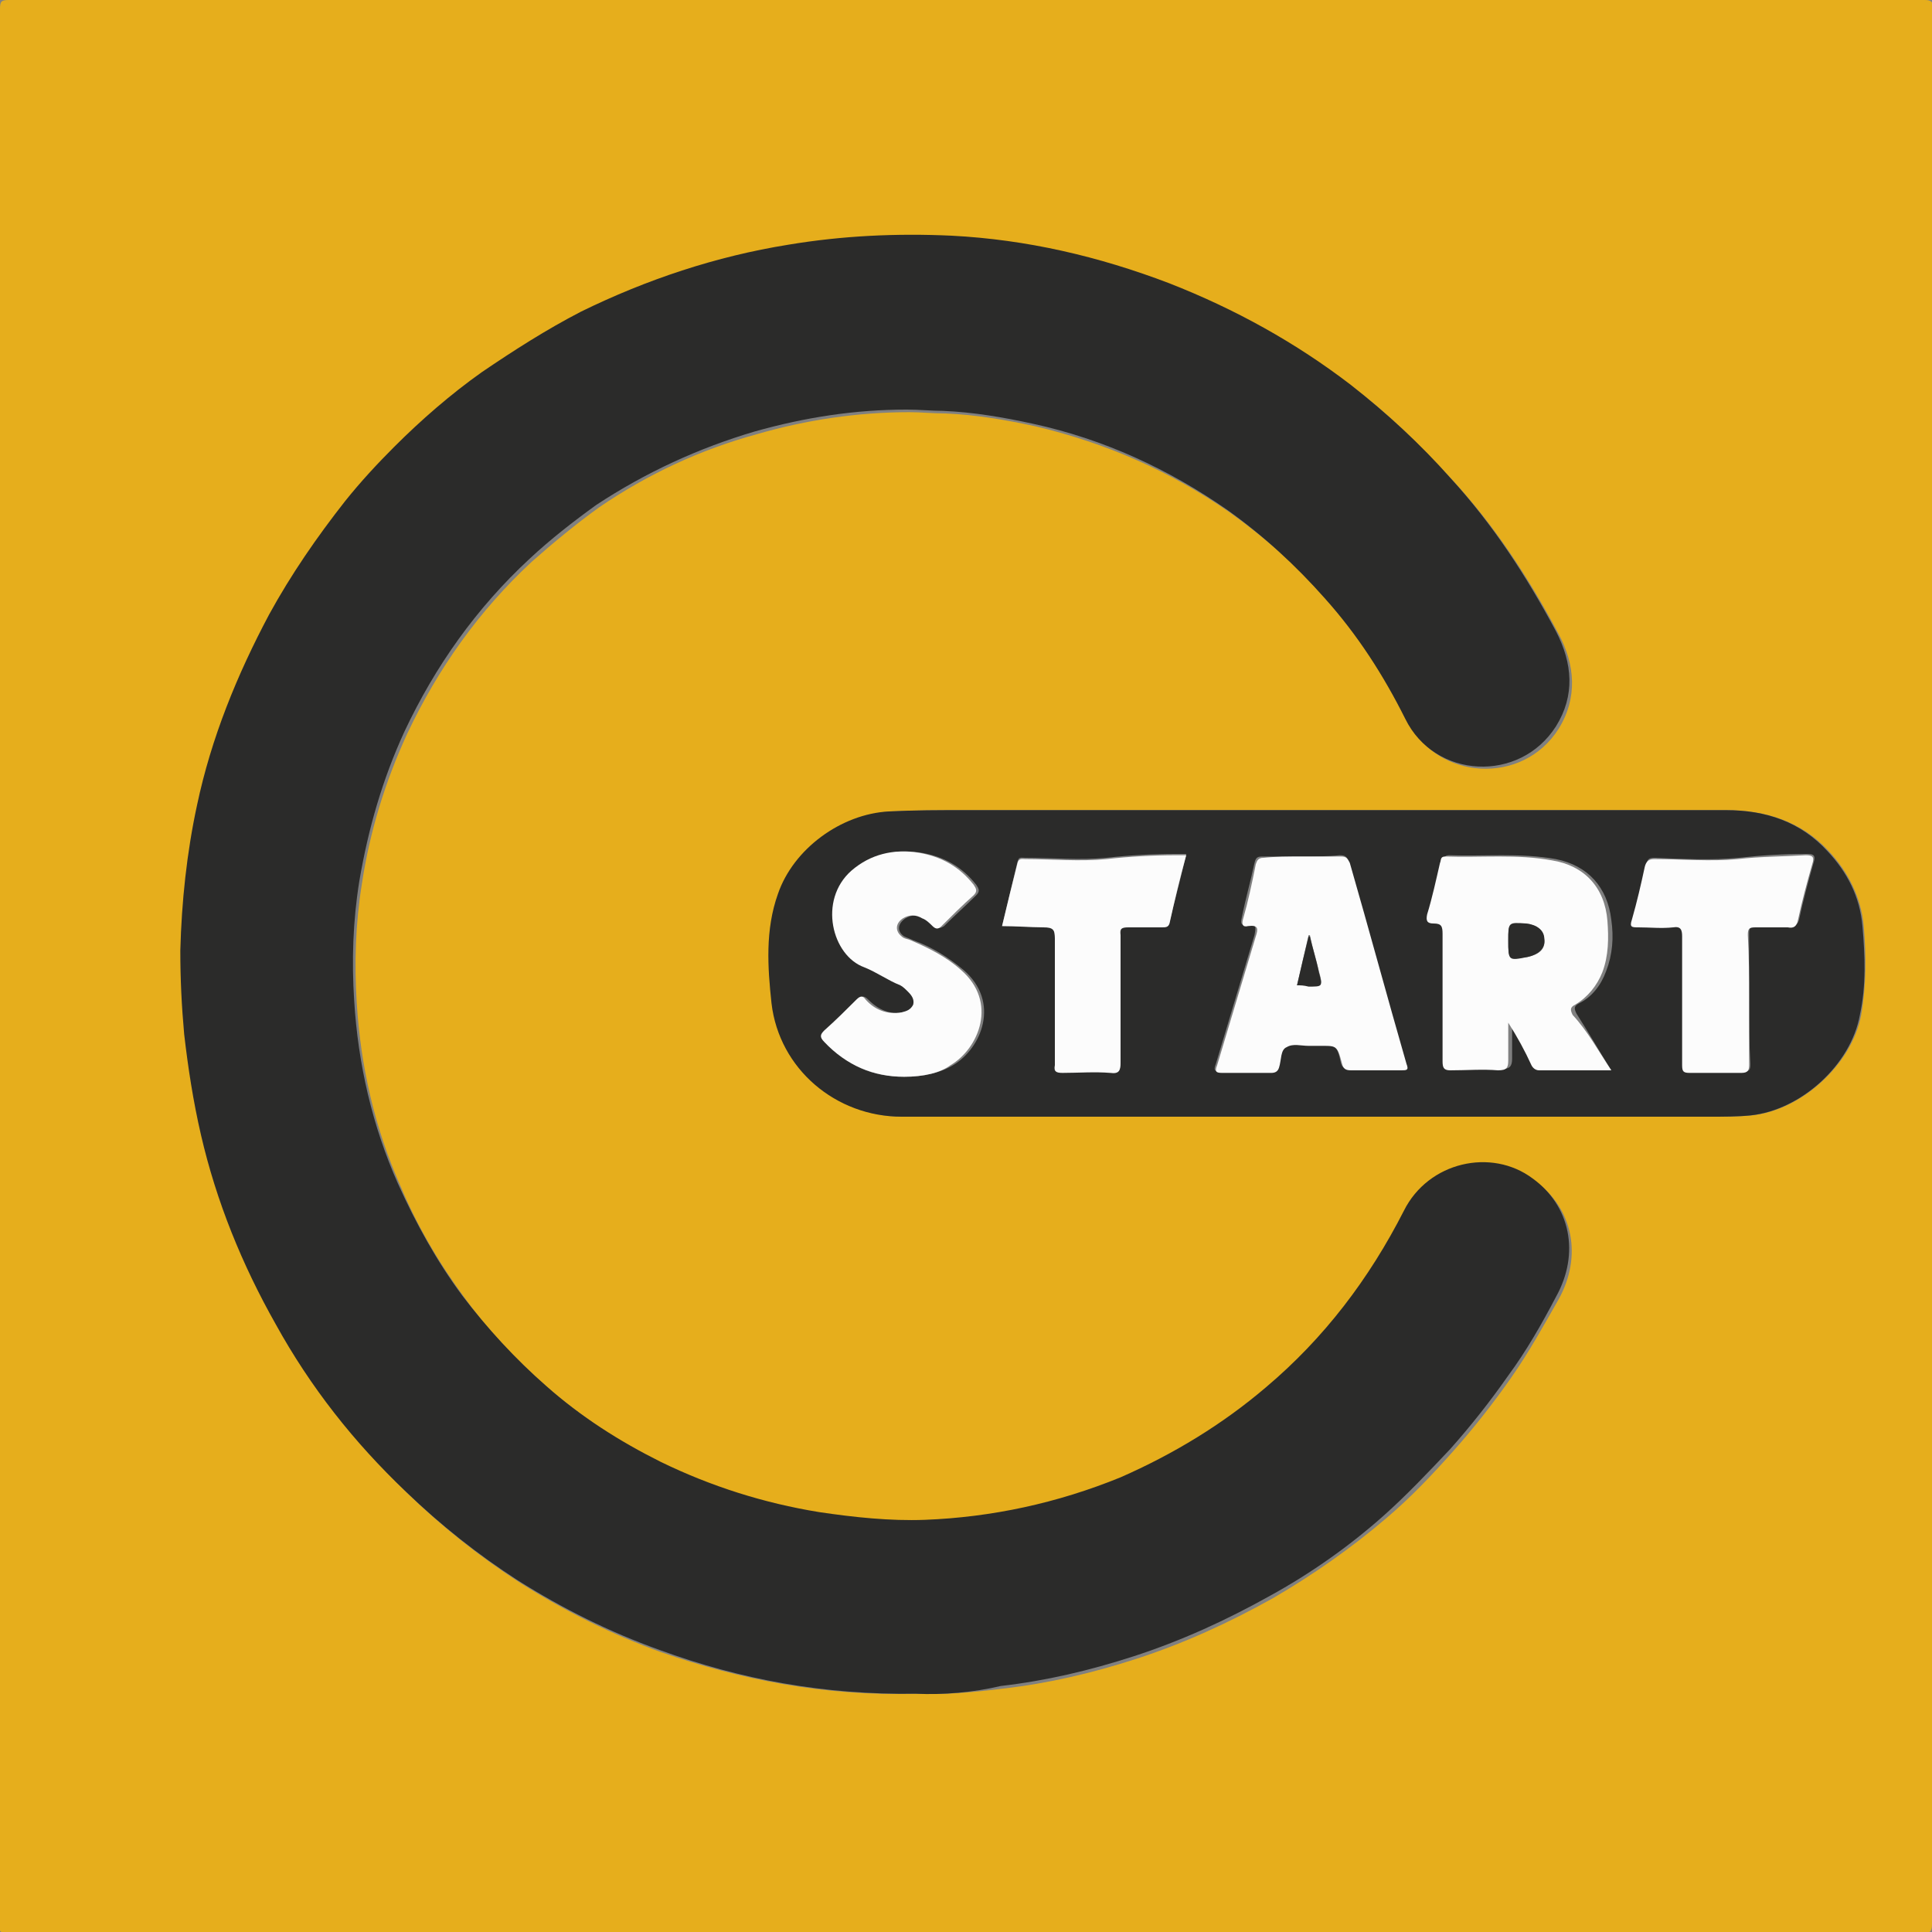 <?xml version="1.0" encoding="utf-8"?>
<!-- Generator: Adobe Illustrator 23.0.1, SVG Export Plug-In . SVG Version: 6.00 Build 0)  -->
<svg version="1.1" id="Layer_1" xmlns="http://www.w3.org/2000/svg" xmlns:xlink="http://www.w3.org/1999/xlink" x="0px" y="0px"
	 viewBox="0 0 150 150" style="enable-background:new 0 0 150 150;" xml:space="preserve">
<rect x="0" y="0" width="150" height="150" fill="#808080" stroke="none"/>
<style type="text/css">
	.st0{fill:#E6AE1C;}
	.st1{fill:#2B2B2A;}
	.st2{fill:#FCFCFC;}
</style>
<g>
	<path class="st0" d="M150,75.1c0,24.8,0,49.5,0,74.3c0,0.5-0.1,0.7-0.7,0.7c-49.6,0-99.1,0-148.7,0c-0.5,0-0.7-0.1-0.7-0.7
		C0,99.8,0,50.2,0,0.7C0,0.1,0.1,0,0.7,0c49.6,0,99.1,0,148.7,0c0.5,0,0.7,0.1,0.7,0.7C150,25.5,150,50.3,150,75.1z M71.1,131.5
		c2.1,0.1,4.4-0.1,6.8-0.4c3.5-0.4,6.9-1.2,10.3-2.3c3.7-1.2,7.2-2.8,10.6-4.7c3.1-1.8,6.1-3.9,8.8-6.2c1.9-1.6,3.6-3.4,5.2-5.2
		c1.6-1.8,3.1-3.7,4.5-5.7c1.4-2,2.5-4,3.7-6.1c1.9-3.4,1.1-7.1-1.8-9.2c-3.2-2.3-8.1-1.3-10,2.5c-2.6,5.3-6.2,9.8-10.7,13.7
		c-3.4,2.9-7.2,5.2-11.3,7c-4.8,2.1-9.9,3.1-15.2,3.3c-2.7,0.1-5.5-0.1-8.2-0.6c-4.3-0.7-8.4-2-12.3-3.9c-3.2-1.6-6.2-3.6-8.9-5.9
		c-2.4-2.1-4.6-4.4-6.5-7c-2-2.7-3.7-5.6-5-8.7c-2-4.5-3.1-9.3-3.4-14.2c-0.2-3.1-0.1-6.2,0.4-9.3c0.6-4,1.8-7.9,3.5-11.6
		c2.4-5.1,5.6-9.6,9.7-13.4c1.7-1.5,3.4-2.9,5.2-4.2c3.8-2.6,7.9-4.5,12.3-5.7c3.8-1.1,7.8-1.7,11.8-1.7c0.9,0,1.8,0.1,2.8,0.1
		c2.4,0.1,4.7,0.5,7,1c5.5,1.3,10.5,3.5,15.1,6.7c2.8,2,5.4,4.3,7.6,6.9c2.5,2.8,4.5,6,6.2,9.3c2.3,4.6,8.9,5,11.7,0.6
		c1.5-2.4,1.3-5,0-7.4c-2.3-4.3-4.9-8.3-8.2-11.9c-2.4-2.6-4.9-5.1-7.7-7.2c-4.3-3.3-9-5.9-14.1-7.9c-5.4-2.1-11.1-3.4-16.9-3.7
		c-4.2-0.2-8.5-0.1-12.7,0.7c-5.6,1-11,2.7-16.1,5.2c-2.7,1.3-5.3,2.9-7.7,4.7c-2.4,1.7-4.7,3.7-6.8,5.8c-1.3,1.3-2.6,2.7-3.8,4.2
		c-2.2,2.8-4.2,5.6-5.9,8.8c-2.5,4.7-4.4,9.6-5.6,14.8c-0.8,3.7-1.3,7.5-1.3,11.3c-0.1,2.2,0.1,4.3,0.3,6.5c0.2,2.6,0.7,5.2,1.3,7.8
		c1.2,5.2,3.2,10.1,5.8,14.7c2.7,4.8,6.1,9.1,10.1,13c2.7,2.6,5.6,4.9,8.7,6.9c3.5,2.2,7.1,4,11,5.4C57.5,130.4,64,131.7,71.1,131.5
		z M102.2,86.7c10.2,0,20.5,0,30.7,0c1,0,2.1,0,3.1-0.1c3.9-0.4,7.8-4,8.5-7.8c0.4-2.3,0.4-4.6,0.2-6.9c-0.2-2.2-1.2-4.2-2.7-5.8
		c-2.1-2.3-4.9-3.2-7.9-3.2c-19.7,0-39.4,0-59.1,0c-2,0-3.9,0-5.9,0.1c-3.7,0.3-7.3,3-8.6,6.4c-1,2.8-0.9,5.7-0.5,8.5
		c0.6,5.1,5,8.8,10.1,8.8C80.8,86.7,91.5,86.7,102.2,86.7z"/>
	<path class="st1" d="M71.1,131.5c-7.1,0.1-13.6-1.1-19.9-3.4c-3.9-1.4-7.5-3.2-11-5.4c-3.1-2-6-4.3-8.7-6.9c-4-3.8-7.4-8.1-10.1-13
		c-2.6-4.6-4.6-9.5-5.8-14.7c-0.6-2.6-1-5.2-1.3-7.8c-0.2-2.2-0.3-4.3-0.3-6.5c0.1-3.8,0.5-7.6,1.3-11.3c1.1-5.2,3.1-10.1,5.6-14.8
		c1.7-3.1,3.7-6,5.9-8.8c1.2-1.5,2.5-2.9,3.8-4.2c2.1-2.1,4.4-4.1,6.8-5.8c2.5-1.7,5-3.3,7.7-4.7c5.1-2.5,10.5-4.3,16.1-5.2
		c4.2-0.7,8.4-0.9,12.7-0.7c5.8,0.3,11.4,1.6,16.9,3.7c5.1,2,9.8,4.6,14.1,7.9c2.8,2.2,5.4,4.6,7.7,7.2c3.3,3.6,5.9,7.6,8.2,11.9
		c1.3,2.5,1.5,5,0,7.4c-2.8,4.4-9.4,4.1-11.7-0.6c-1.7-3.4-3.7-6.5-6.2-9.3c-2.3-2.6-4.8-4.9-7.6-6.9c-4.6-3.2-9.6-5.5-15.1-6.7
		c-2.3-0.5-4.6-0.9-7-1c-0.9,0-1.8-0.1-2.8-0.1c-4,0-7.9,0.6-11.8,1.7c-4.4,1.3-8.5,3.2-12.3,5.7c-1.8,1.3-3.6,2.7-5.2,4.2
		c-4.1,3.8-7.3,8.3-9.7,13.4c-1.7,3.7-2.8,7.5-3.5,11.6c-0.5,3.1-0.6,6.2-0.4,9.3c0.3,4.9,1.4,9.7,3.4,14.2c1.4,3.1,3,6,5,8.7
		c1.9,2.5,4.1,4.9,6.5,7c2.7,2.4,5.7,4.3,8.9,5.9c3.9,1.9,8,3.2,12.3,3.9c2.7,0.4,5.5,0.7,8.2,0.6c5.2-0.2,10.3-1.3,15.2-3.3
		c4.1-1.8,7.9-4.1,11.3-7c4.5-3.8,8-8.4,10.7-13.7c1.9-3.8,6.8-4.9,10-2.5c2.9,2.1,3.7,5.8,1.8,9.2c-1.1,2.1-2.3,4.2-3.7,6.1
		c-1.4,2-2.9,3.9-4.5,5.7c-1.7,1.8-3.4,3.6-5.2,5.2c-2.7,2.4-5.7,4.5-8.8,6.2c-3.4,1.9-6.9,3.5-10.6,4.7c-3.4,1.1-6.8,1.9-10.3,2.3
		C75.6,131.4,73.2,131.6,71.1,131.5z"/>
	<path class="st1" d="M102.2,86.7c-10.7,0-21.5,0-32.2,0c-5.1,0-9.5-3.7-10.1-8.8c-0.3-2.8-0.5-5.7,0.5-8.5c1.2-3.5,4.9-6.2,8.6-6.4
		c2-0.1,3.9-0.1,5.9-0.1c19.7,0,39.4,0,59.1,0c3.1,0,5.8,0.9,7.9,3.2c1.5,1.6,2.5,3.5,2.7,5.8c0.2,2.3,0.3,4.6-0.2,6.9
		c-0.7,3.9-4.6,7.4-8.5,7.8c-1,0.1-2.1,0.1-3.1,0.1C122.7,86.7,112.5,86.7,102.2,86.7z M125.1,83.1c-1-1.6-1.8-3-2.7-4.4
		c-0.2-0.4-0.2-0.6,0.2-0.8c1-0.5,1.7-1.4,2.1-2.5c0.5-1.3,0.6-2.6,0.4-4c-0.3-2.5-1.8-4.2-4.3-4.7c-2.8-0.5-5.6-0.2-8.3-0.3
		c-0.4,0-0.4,0.3-0.4,0.5c-0.4,1.3-0.7,2.7-1,4c-0.1,0.5-0.1,0.7,0.5,0.7c0.6-0.1,0.7,0.2,0.7,0.8c0,3.3,0,6.6,0,9.9
		c0,0.5,0.1,0.7,0.6,0.7c1.2,0,2.4,0,3.7,0c0.6,0,0.8-0.2,0.8-0.8c0-1,0-1.9,0-2.9c0.7,1.1,1.2,2.2,1.8,3.3c0.1,0.3,0.2,0.4,0.6,0.4
		C121.3,83.1,123.1,83.1,125.1,83.1z M101.1,66.5c-1,0-2,0-3.1,0c-0.4,0-0.5,0.1-0.6,0.5c-0.3,1.4-0.7,2.8-1,4.3
		c-0.1,0.4,0,0.6,0.4,0.5c0.8-0.1,0.7,0.2,0.6,0.8c-1,3.3-2,6.7-3,10c-0.2,0.5-0.1,0.6,0.4,0.6c1.3,0,2.5,0,3.8,0
		c0.3,0,0.5,0,0.6-0.4c0.2-0.5,0-1.3,0.6-1.6c0.5-0.2,1.2-0.1,1.7-0.1c0.2,0,0.5,0,0.7,0c1.5,0,1.6,0,1.9,1.4
		c0.1,0.4,0.3,0.5,0.7,0.5c1.3,0,2.6,0,3.9,0c0.4,0,0.6,0,0.4-0.5c-1.5-5.2-3-10.4-4.4-15.6c-0.1-0.4-0.3-0.5-0.7-0.5
		C103.1,66.5,102.1,66.5,101.1,66.5z M70.2,83.6c1.5,0,2.8-0.3,3.8-0.9c2.2-1.3,3.7-4.9,0.8-7.4c-1.2-1-2.5-1.8-3.9-2.3
		c-0.2-0.1-0.5-0.2-0.7-0.3c-0.6-0.4-0.5-1,0.1-1.4c0.5-0.3,1-0.3,1.5,0c0.3,0.2,0.6,0.4,0.8,0.6c0.2,0.2,0.4,0.2,0.7,0
		c0.8-0.8,1.7-1.6,2.5-2.4c0.3-0.3,0.2-0.5,0-0.8c-1.1-1.4-2.5-2.2-4.3-2.5c-2-0.3-3.7,0.1-5.2,1.4c-2.6,2.3-1.4,6.6,1,7.5
		c1,0.3,1.8,1,2.8,1.4c0.2,0.1,0.4,0.3,0.6,0.5c0.3,0.3,0.5,0.6,0.4,1c-0.1,0.4-0.5,0.5-0.9,0.6c-1.1,0.2-2-0.2-2.8-1
		c-0.3-0.3-0.5-0.3-0.7,0c-0.8,0.8-1.7,1.7-2.5,2.4c-0.4,0.3-0.4,0.5,0,0.9C65.8,82.8,67.8,83.6,70.2,83.6z M77.8,71.9
		c1.1,0,2.2,0.1,3.2,0c0.7-0.1,0.9,0.2,0.9,0.9c0,3.3,0,6.5,0,9.8c0,0.5,0.1,0.7,0.6,0.6c1.2,0,2.5-0.1,3.7,0c0.7,0,0.8-0.2,0.8-0.8
		c0-3.3,0-6.6,0-9.9c0-0.5,0.1-0.7,0.6-0.6c0.9,0,1.7,0,2.6,0c0.2,0,0.5,0,0.6-0.3c0.4-1.7,0.9-3.5,1.3-5.3c-0.3,0-0.6,0-0.8,0
		c-1.8,0-3.6,0.1-5.4,0.3c-2.1,0.2-4.2,0-6.3,0c-0.3,0-0.5-0.1-0.6,0.3C78.6,68.6,78.2,70.2,77.8,71.9z M135.8,77.6
		c0-1.7,0-3.4,0-5.1c0-0.5,0.1-0.6,0.6-0.6c0.8,0,1.7,0,2.5,0c0.5,0,0.7-0.1,0.8-0.6c0.3-1.4,0.7-2.9,1.1-4.3c0.2-0.6,0-0.7-0.5-0.7
		c-1.8,0-3.5,0.1-5.3,0.3c-2.1,0.2-4.3,0.1-6.5,0c-0.5,0-0.6,0.1-0.7,0.6c-0.3,1.4-0.6,2.8-1,4.1c-0.1,0.5,0,0.6,0.5,0.6
		c0.9,0,1.8,0,2.7,0c0.6,0,0.7,0.2,0.7,0.7c0,3.3,0,6.6,0,10c0,0.5,0.1,0.7,0.6,0.6c1.3,0,2.6,0,4,0c0.5,0,0.6-0.1,0.6-0.6
		C135.8,81,135.8,79.3,135.8,77.6z"/>
	<path class="st2" d="M125.1,83.1c-2,0-3.8,0-5.6,0c-0.3,0-0.5-0.2-0.6-0.4c-0.5-1.1-1.1-2.2-1.8-3.3c0,1,0,1.9,0,2.9
		c0,0.6-0.1,0.8-0.8,0.8c-1.2-0.1-2.4,0-3.7,0c-0.5,0-0.6-0.2-0.6-0.7c0-3.3,0-6.6,0-9.9c0-0.6-0.1-0.8-0.7-0.8
		c-0.5,0-0.6-0.2-0.5-0.7c0.4-1.3,0.7-2.7,1-4c0.1-0.2,0-0.5,0.4-0.5c2.8,0.1,5.6-0.2,8.3,0.3c2.5,0.4,4.1,2.1,4.3,4.7
		c0.1,1.3,0.1,2.7-0.4,4c-0.4,1-1.1,1.9-2.1,2.5c-0.4,0.2-0.4,0.4-0.2,0.8C123.3,80.1,124.1,81.6,125.1,83.1z M117.1,73
		c0,1.5,0,1.5,1.5,1.3c0.9-0.2,1.4-0.6,1.3-1.4c-0.1-0.7-0.6-1.1-1.4-1.2C117.1,71.7,117.1,71.7,117.1,73z"/>
	<path class="st2" d="M101.1,66.5c1,0,2,0,3,0c0.4,0,0.5,0.1,0.7,0.5c1.5,5.2,2.9,10.4,4.4,15.6c0.2,0.5,0,0.5-0.4,0.5
		c-1.3,0-2.6,0-3.9,0c-0.4,0-0.6-0.1-0.7-0.5c-0.4-1.5-0.4-1.4-1.9-1.4c-0.2,0-0.5,0-0.7,0c-0.6,0-1.2-0.2-1.7,0.1
		c-0.5,0.2-0.4,1-0.6,1.6c-0.1,0.3-0.3,0.4-0.6,0.4c-1.3,0-2.5,0-3.8,0c-0.5,0-0.6-0.1-0.4-0.6c1-3.3,2-6.7,3-10
		c0.2-0.6,0.2-0.9-0.6-0.8c-0.4,0.1-0.5-0.1-0.4-0.5c0.4-1.4,0.7-2.8,1-4.3c0.1-0.3,0.2-0.5,0.6-0.5C99,66.5,100.1,66.5,101.1,66.5z
		 M100.7,76.5c0.3,0,0.6,0,0.9,0c1.1,0,1.1,0,0.8-1.1c-0.2-0.9-0.5-1.8-0.7-2.8c0,0-0.1,0-0.1,0C101.3,73.9,101,75.2,100.7,76.5z"/>
	<path class="st2" d="M70.2,83.6c-2.4,0-4.5-0.9-6.2-2.7c-0.4-0.4-0.3-0.6,0-0.9c0.9-0.8,1.7-1.6,2.5-2.4c0.3-0.3,0.5-0.3,0.7,0
		c0.7,0.8,1.7,1.2,2.8,1c0.4-0.1,0.7-0.2,0.9-0.6c0.1-0.4-0.1-0.7-0.4-1c-0.2-0.2-0.4-0.4-0.6-0.5c-1-0.4-1.8-1-2.8-1.4
		c-2.5-0.9-3.6-5.2-1-7.5c1.5-1.3,3.3-1.7,5.2-1.4c1.8,0.3,3.2,1.1,4.3,2.5c0.2,0.3,0.3,0.5,0,0.8c-0.9,0.8-1.7,1.6-2.5,2.4
		c-0.2,0.2-0.4,0.3-0.7,0c-0.2-0.2-0.5-0.5-0.8-0.6c-0.5-0.3-1-0.3-1.5,0c-0.6,0.4-0.6,1-0.1,1.4c0.2,0.2,0.5,0.2,0.7,0.3
		c1.4,0.6,2.8,1.3,3.9,2.3c2.9,2.5,1.4,6.1-0.8,7.4C73,83.3,71.7,83.6,70.2,83.6z"/>
	<path class="st2" d="M77.8,71.9c0.4-1.7,0.8-3.3,1.2-4.9c0.1-0.4,0.4-0.3,0.6-0.3c2.1,0,4.2,0.2,6.3,0c1.8-0.2,3.6-0.3,5.4-0.3
		c0.2,0,0.5,0,0.8,0c-0.5,1.8-0.9,3.5-1.3,5.3c-0.1,0.3-0.3,0.3-0.6,0.3c-0.9,0-1.7,0-2.6,0c-0.5,0-0.7,0.1-0.6,0.6
		c0,3.3,0,6.6,0,9.9c0,0.6-0.1,0.9-0.8,0.8c-1.2-0.1-2.5,0-3.7,0c-0.5,0-0.7-0.1-0.6-0.6c0-3.3,0-6.5,0-9.8c0-0.7-0.1-0.9-0.9-0.9
		C80,72,78.9,71.9,77.8,71.9z"/>
	<path class="st2" d="M135.8,77.6c0,1.7,0,3.4,0,5.1c0,0.4-0.1,0.6-0.6,0.6c-1.3,0-2.6,0-4,0c-0.5,0-0.6-0.1-0.6-0.6
		c0-3.3,0-6.6,0-10c0-0.5-0.1-0.8-0.7-0.7c-0.9,0.1-1.8,0-2.7,0c-0.5,0-0.7,0-0.5-0.6c0.4-1.4,0.7-2.7,1-4.1
		c0.1-0.4,0.3-0.6,0.7-0.6c2.2,0,4.4,0.2,6.5,0c1.8-0.2,3.5-0.2,5.3-0.3c0.5,0,0.7,0.1,0.5,0.7c-0.4,1.4-0.8,2.9-1.1,4.3
		c-0.1,0.5-0.3,0.7-0.8,0.6c-0.8,0-1.7,0-2.5,0c-0.5,0-0.6,0.1-0.6,0.6C135.8,74.2,135.8,75.9,135.8,77.6z"/>
	<path class="st1" d="M117.1,73c0-1.4,0-1.4,1.4-1.3c0.8,0.1,1.4,0.5,1.4,1.2c0.1,0.7-0.4,1.2-1.3,1.4
		C117.1,74.6,117.1,74.6,117.1,73z"/>
	<path class="st1" d="M100.7,76.5c0.3-1.3,0.6-2.6,0.9-3.8c0,0,0.1,0,0.1,0c0.2,0.9,0.5,1.8,0.7,2.8c0.3,1.1,0.3,1.1-0.8,1.1
		C101.2,76.5,101,76.5,100.7,76.5z"/>
</g>
</svg>

